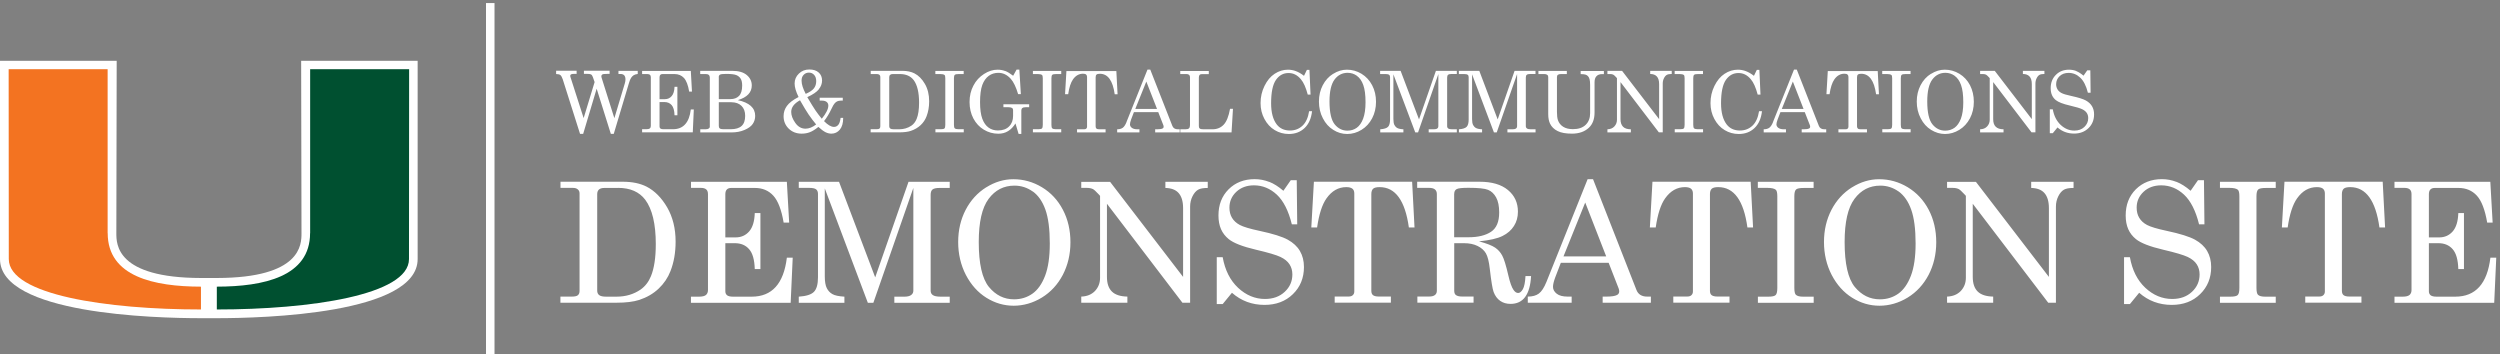 <?xml version="1.0" encoding="UTF-8"?>
<svg id="Layer_1" xmlns="http://www.w3.org/2000/svg" xmlns:xlink="http://www.w3.org/1999/xlink" version="1.1" viewBox="0 0 367 52">
  <rect x="0" y="0" width="367" height="52" fill="#808080" stroke="none"/>
  <!-- Generator: Adobe Illustrator 29.1.0, SVG Export Plug-In . SVG Version: 2.1.0 Build 142)  -->
  <defs>
    <style>
      .st0, .st1 {
        fill: none;
      }

      .st2 {
        fill: #005030;
      }

      .st3 {
        fill: #fff;
      }

      .st1 {
        stroke: #fff;
        stroke-width: 1.25px;
      }

      .st4 {
        fill: #f37321;
      }

      .st5 {
        clip-path: url(#clippath);
      }
    </style>
    <clipPath id="clippath">
      <rect class="st0" y=".45" width="366.46" height="51.55"/>
    </clipPath>
  </defs>
  <g class="st5">
    <path class="st3" d="M44.21,8.93l.05,25.31c0,1.62,0,6.55-12.42,6.57h-1.17s-1.17,0-1.17,0c-12.42-.02-12.42-4.95-12.42-6.57l.05-25.31H0v29.1c.01,8.05,22.58,8.68,29.5,8.68h2.32c6.92,0,29.49-.63,29.49-8.68V8.93s-17.11,0-17.11,0Z"/>
    <path class="st2" d="M45.53,34.23V10.16h14.53s-.02,26.91-.02,27.87c0,5.28-14.5,7.4-28.21,7.4,0-.66,0-2.3,0-3.35,6.86-.01,13.69-1.46,13.69-7.85"/>
    <path class="st4" d="M15.8,34.23V10.16H1.27s.02,26.91.02,27.87c0,5.28,14.5,7.4,28.21,7.4,0-.66,0-2.3,0-3.35-6.86-.01-13.69-1.46-13.69-7.85"/>
    <line class="st1" x1="71.97" y1=".45" x2="71.97" y2="52"/>
    <path class="st3" d="M351.52,27.58h1.45c.36,0,.62.08.79.23.17.15.25.38.25.7v14.07c0,.31-.1.55-.29.72-.19.16-.52.25-1,.25h-1.21v.9h14.64l.3-6.62h-.86c-.46,3.81-2.17,5.72-5.16,5.72h-2.75c-.4,0-.69-.07-.86-.2-.17-.14-.26-.33-.26-.59v-7.06h1.39c.89,0,1.59.29,2.1.88.52.59.79,1.56.83,2.92h.83v-8.22h-.83c-.04,1.21-.31,2.1-.82,2.69-.51.58-1.17.88-1.98.88h-1.52v-6.33c0-.31.07-.55.22-.7.14-.15.36-.23.64-.23h3.48c1.11,0,2.01.38,2.7,1.13.69.75,1.2,2.07,1.52,3.96h.8l-.34-5.99h-14.07v.9ZM334.95,33.39h.88c.28-1.94.74-3.37,1.38-4.27.78-1.1,1.74-1.65,2.91-1.65.41,0,.71.08.89.23.18.16.28.39.28.69v14.4c0,.22-.07.4-.22.54-.14.14-.35.2-.62.2h-2.04v.9h8.25v-.9h-1.79c-.39,0-.66-.07-.83-.2s-.25-.35-.25-.64v-14.19c0-.37.09-.63.26-.79.17-.16.49-.24.96-.24,2.31,0,3.74,1.97,4.29,5.92h.83l-.35-6.71h-14.42l-.38,6.71ZM325.89,27.58h1.39c.6,0,1.01.09,1.24.28.14.12.22.44.22.95v13.45c0,.54-.08.89-.24,1.05-.16.16-.51.24-1.06.24h-1.55v.9h8.19v-.9h-1.57c-.5,0-.85-.09-1.04-.28-.14-.14-.22-.47-.22-1.01v-13.45c0-.5.08-.83.25-.99.16-.16.56-.23,1.18-.23h1.4v-.9h-8.19v.9ZM319.5,26.7c-.67-.26-1.38-.4-2.13-.4-1.55,0-2.83.5-3.83,1.49-1,1-1.49,2.28-1.49,3.84s.5,2.65,1.5,3.47c.71.58,2.05,1.1,4.01,1.56,1.79.42,2.98.77,3.59,1.06.61.29,1.05.65,1.33,1.08.28.43.42.93.42,1.49,0,1-.37,1.85-1.12,2.55-.75.7-1.71,1.05-2.9,1.05-1.46,0-2.78-.55-3.95-1.64-1.17-1.1-1.92-2.59-2.26-4.49h-.86v6.88h.86l1.36-1.66c1.35,1.19,2.95,1.78,4.78,1.78,1.71,0,3.1-.53,4.17-1.58,1.08-1.05,1.62-2.38,1.62-3.98,0-.9-.2-1.68-.59-2.35-.39-.67-.99-1.22-1.78-1.66-.8-.44-2.18-.88-4.16-1.3-1.41-.3-2.37-.59-2.88-.86-.51-.27-.89-.62-1.15-1.05-.26-.43-.38-.93-.38-1.5,0-.91.34-1.69,1.01-2.32.67-.63,1.54-.95,2.59-.95,1.26,0,2.38.46,3.36,1.37.97.91,1.71,2.36,2.2,4.35h.79l-.07-6.47h-.88l-1.08,1.55c-.72-.62-1.42-1.06-2.09-1.32M285.83,27.58h.8c.37,0,.67.06.9.17.17.08.45.34.85.77l.21.23v12.03c0,.76-.25,1.4-.74,1.93-.5.52-1.17.8-2.02.83v.9h6.77v-.9c-1.02-.02-1.78-.26-2.27-.74-.49-.48-.73-1.2-.73-2.17v-10.72l11.08,14.53h1.13v-14.11c0-.55.12-1.06.35-1.52.23-.46.51-.78.82-.96.31-.18.79-.26,1.42-.26v-.9h-6.22v.9c.84.02,1.47.25,1.9.7.46.49.7,1.24.7,2.26v10.1l-10.71-13.95h-4.24v.9ZM278.71,28.1c.8.58,1.42,1.46,1.85,2.66.43,1.2.65,2.86.65,4.99,0,1.95-.23,3.53-.69,4.73-.46,1.2-1.08,2.08-1.85,2.63-.78.55-1.68.83-2.7.83-1.47,0-2.69-.61-3.69-1.82-.99-1.22-1.49-3.41-1.49-6.59,0-2.93.48-5.04,1.45-6.34.97-1.3,2.23-1.94,3.79-1.94.98,0,1.88.29,2.68.86M271.87,27.5c-1.27.8-2.28,1.9-3.01,3.3-.73,1.41-1.1,2.98-1.1,4.73s.38,3.38,1.13,4.83c.76,1.45,1.76,2.57,3.01,3.35,1.25.78,2.59,1.17,4.01,1.17s2.84-.4,4.14-1.2c1.3-.8,2.32-1.91,3.07-3.33.74-1.43,1.12-3.02,1.12-4.79s-.37-3.36-1.11-4.77c-.74-1.41-1.77-2.51-3.07-3.3-1.31-.79-2.71-1.18-4.21-1.18-1.38,0-2.7.4-3.97,1.19M258.06,27.58h1.39c.6,0,1.01.09,1.24.28.14.12.22.44.22.95v13.45c0,.54-.08.89-.24,1.05-.16.16-.51.24-1.06.24h-1.55v.9h8.19v-.9h-1.57c-.51,0-.85-.09-1.05-.28-.14-.14-.22-.47-.22-1.01v-13.45c0-.5.08-.83.25-.99.16-.16.56-.23,1.18-.23h1.4v-.9h-8.19v.9ZM242.18,33.39h.88c.28-1.94.74-3.37,1.38-4.27.78-1.1,1.75-1.65,2.91-1.65.41,0,.7.08.89.23.18.16.28.39.28.69v14.4c0,.22-.07.4-.22.54-.14.14-.35.2-.62.2h-2.04v.9h8.25v-.9h-1.79c-.38,0-.66-.07-.83-.2s-.25-.35-.25-.64v-14.19c0-.37.09-.63.26-.79.17-.16.49-.24.96-.24,2.31,0,3.74,1.97,4.28,5.92h.83l-.35-6.71h-14.42l-.38,6.71ZM235.79,37.64h-6.27l3.19-7.91,3.08,7.91ZM227.02,41.38c-.34.84-.71,1.41-1.11,1.71-.4.3-.94.45-1.63.45v.9h6.44v-.9h-.6c-.7,0-1.23-.14-1.59-.42-.36-.28-.55-.62-.55-1.01,0-.34.11-.79.32-1.37l.83-2.16h7.02l1.47,3.77c.06.15.08.3.08.43,0,.23-.1.4-.31.52-.3.16-.82.24-1.56.24h-.56v.9h7.08v-.9h-.55c-.79,0-1.32-.33-1.57-.98l-6.37-16.25h-.8l-6.04,15.07ZM213.48,28.45c0-.32.11-.54.34-.68s.81-.2,1.75-.2c1.43,0,2.39.1,2.88.3.49.2.88.57,1.18,1.11.3.54.45,1.28.45,2.22,0,1.36-.4,2.3-1.2,2.83-.8.53-1.9.8-3.31.8h-2.1v-6.39ZM208.07,27.58h1.74c.38,0,.66.08.84.23.18.15.28.38.28.68v14.19c0,.27-.09.47-.27.62-.18.15-.46.23-.85.23h-1.74v.9h8.25v-.9h-1.71c-.41,0-.71-.08-.9-.23-.15-.12-.23-.33-.23-.62v-6.98h1.45c.77,0,1.43.14,1.98.41.55.27.96.63,1.22,1.08.26.45.45,1.2.57,2.27.21,1.83.4,2.97.56,3.4.22.58.54,1.01.97,1.31.43.3.93.44,1.52.44,1.86,0,2.86-1.36,3.01-4.08h-.82c-.05.92-.18,1.56-.39,1.93-.21.36-.44.55-.69.55s-.46-.15-.67-.44c-.27-.38-.53-1.1-.77-2.15-.34-1.47-.64-2.44-.9-2.91-.26-.48-.6-.86-1.04-1.16s-1.22-.61-2.36-.92c1.57-.16,2.72-.42,3.45-.79.73-.36,1.29-.85,1.68-1.47.39-.61.58-1.31.58-2.1,0-1.31-.49-2.37-1.47-3.18-.98-.81-2.36-1.21-4.14-1.21h-9.18v.9ZM192.47,33.39h.88c.28-1.94.74-3.37,1.38-4.27.78-1.1,1.74-1.65,2.91-1.65.41,0,.7.08.89.23s.28.39.28.69v14.4c0,.22-.07.4-.22.54s-.35.2-.62.2h-2.04v.9h8.25v-.9h-1.79c-.38,0-.66-.07-.83-.2s-.25-.35-.25-.64v-14.19c0-.37.09-.63.26-.79.17-.16.49-.24.96-.24,2.31,0,3.74,1.97,4.29,5.92h.83l-.35-6.71h-14.42l-.38,6.71ZM186.31,26.7c-.67-.26-1.38-.4-2.13-.4-1.55,0-2.83.5-3.82,1.49-1,1-1.49,2.28-1.49,3.84s.5,2.65,1.5,3.47c.71.58,2.05,1.1,4.01,1.56,1.79.42,2.98.77,3.59,1.06.61.29,1.05.65,1.33,1.08.28.43.42.93.42,1.49,0,1-.37,1.85-1.12,2.55-.75.7-1.72,1.05-2.9,1.05-1.46,0-2.78-.55-3.95-1.64-1.17-1.1-1.92-2.59-2.26-4.49h-.87v6.88h.87l1.36-1.66c1.35,1.19,2.95,1.78,4.78,1.78,1.7,0,3.1-.53,4.17-1.58,1.08-1.05,1.62-2.38,1.62-3.98,0-.9-.2-1.68-.59-2.35-.39-.67-.99-1.22-1.78-1.66-.8-.44-2.18-.88-4.16-1.3-1.41-.3-2.37-.59-2.88-.86-.51-.27-.89-.62-1.15-1.05-.26-.43-.38-.93-.38-1.5,0-.91.34-1.69,1.01-2.32.67-.63,1.54-.95,2.59-.95,1.26,0,2.38.46,3.36,1.37.97.91,1.71,2.36,2.2,4.35h.79l-.07-6.47h-.88l-1.08,1.55c-.72-.62-1.42-1.06-2.09-1.32M158.73,27.58h.8c.37,0,.67.06.9.17.17.08.45.34.85.77l.21.23v12.03c0,.76-.25,1.4-.74,1.93-.5.52-1.17.8-2.02.83v.9h6.77v-.9c-1.02-.02-1.78-.26-2.27-.74-.49-.48-.73-1.2-.73-2.17v-10.72l11.08,14.53h1.13v-14.11c0-.55.12-1.06.35-1.52.23-.46.51-.78.82-.96.31-.18.79-.26,1.42-.26v-.9h-6.22v.9c.84.02,1.47.25,1.9.7.46.49.7,1.24.7,2.26v10.1l-10.71-13.95h-4.24v.9ZM151.61,28.1c.8.58,1.42,1.46,1.85,2.66.43,1.2.65,2.86.65,4.99,0,1.95-.23,3.53-.69,4.73-.46,1.2-1.08,2.08-1.86,2.63-.78.55-1.68.83-2.7.83-1.47,0-2.69-.61-3.69-1.82-.99-1.22-1.49-3.41-1.49-6.59,0-2.93.48-5.04,1.45-6.34.97-1.3,2.23-1.94,3.79-1.94.99,0,1.88.29,2.68.86M144.77,27.5c-1.27.8-2.28,1.9-3.01,3.3-.73,1.41-1.1,2.98-1.1,4.73s.38,3.38,1.13,4.83c.76,1.45,1.76,2.57,3.01,3.35,1.25.78,2.59,1.17,4.01,1.17s2.84-.4,4.14-1.2c1.3-.8,2.32-1.91,3.07-3.33.74-1.43,1.12-3.02,1.12-4.79s-.37-3.36-1.11-4.77c-.74-1.41-1.76-2.51-3.07-3.3-1.31-.79-2.71-1.18-4.21-1.18-1.38,0-2.7.4-3.97,1.19M117.26,27.58h1.51c.5,0,.85.07,1.03.21.18.14.28.36.28.67v12.25c0,1.02-.2,1.73-.59,2.13-.39.4-1.14.64-2.23.71v.9h6.7v-.9c-.82-.05-1.42-.17-1.77-.38-.36-.2-.63-.5-.82-.88-.19-.38-.29-.95-.29-1.72v-12.91l6.32,16.79h.81l5.87-16.86v15.08c0,.26-.1.47-.31.63-.21.16-.53.25-.96.25h-1.52v.9h8.13v-.9h-1.36c-.53,0-.9-.08-1.12-.23-.22-.15-.32-.37-.32-.65v-14.06c0-.38.09-.64.27-.79.18-.15.53-.23,1.05-.23h1.48v-.9h-6.05l-4.89,14.03-5.31-14.03h-5.91v.9ZM101.44,27.58h1.45c.36,0,.62.08.79.23.17.15.25.38.25.7v14.07c0,.31-.1.55-.29.72-.19.16-.53.25-1,.25h-1.21v.9h14.64l.3-6.62h-.86c-.46,3.81-2.18,5.72-5.16,5.72h-2.75c-.4,0-.69-.07-.86-.2-.17-.14-.26-.33-.26-.59v-7.06h1.39c.89,0,1.59.29,2.1.88.52.59.79,1.56.83,2.92h.83v-8.22h-.83c-.04,1.21-.31,2.1-.82,2.69-.51.58-1.17.88-1.98.88h-1.52v-6.33c0-.31.07-.55.22-.7.14-.15.36-.23.64-.23h3.48c1.11,0,2.01.38,2.7,1.13.69.75,1.2,2.07,1.52,3.96h.81l-.34-5.99h-14.07v.9ZM90.73,27.58c1.78,0,3.11.58,3.99,1.74,1.03,1.38,1.55,3.55,1.55,6.51,0,2-.24,3.57-.71,4.71-.34.84-.85,1.49-1.51,1.96-1.02.7-2.2,1.05-3.55,1.05h-1.51c-.48,0-.82-.07-1.02-.22-.2-.15-.3-.37-.3-.66v-14.17c0-.3.09-.53.26-.68.17-.15.44-.23.8-.23h2.02ZM82.28,27.58h1.81c.31,0,.56.07.73.22.18.15.26.35.26.6v14.3c0,.29-.08.5-.25.64s-.46.2-.88.2h-1.68v.9h8.21c1.4,0,2.52-.14,3.36-.41,1.12-.37,2.07-.92,2.85-1.66.78-.74,1.36-1.6,1.74-2.58.5-1.28.75-2.72.75-4.32,0-1.94-.42-3.61-1.24-5.03-.83-1.42-1.84-2.43-3.02-3.04-.95-.48-2.11-.72-3.47-.72h-9.17v.9Z"/>
    <path class="st3" d="M304.82,10.43c-.34-.13-.7-.2-1.08-.2-.79,0-1.44.25-1.94.76-.51.51-.76,1.16-.76,1.95s.25,1.35.76,1.76c.36.29,1.04.56,2.04.79.91.21,1.51.39,1.82.54.31.15.53.33.68.55.14.22.21.47.21.76,0,.51-.19.94-.57,1.3-.38.36-.87.53-1.47.53-.74,0-1.41-.28-2.01-.84-.59-.56-.98-1.32-1.15-2.28h-.44v3.5h.44l.69-.84c.69.6,1.5.9,2.43.9.87,0,1.57-.27,2.12-.8.55-.53.82-1.21.82-2.02,0-.46-.1-.85-.3-1.19-.2-.34-.5-.62-.91-.85-.4-.22-1.11-.44-2.12-.66-.72-.15-1.2-.3-1.46-.44-.26-.14-.45-.31-.58-.53-.13-.22-.2-.47-.2-.76,0-.46.17-.86.51-1.18.34-.32.78-.48,1.32-.48.64,0,1.21.23,1.71.7.49.46.87,1.2,1.12,2.21h.4l-.04-3.29h-.45l-.55.79c-.37-.31-.72-.54-1.06-.67M290.68,10.87h.41c.19,0,.34.03.46.09.08.04.23.17.43.39l.11.12v6.11c0,.39-.13.71-.38.98-.25.27-.59.41-1.03.42v.46h3.44v-.46c-.52,0-.9-.13-1.15-.38-.25-.24-.37-.61-.37-1.1v-5.45l5.63,7.38h.57v-7.17c0-.28.06-.54.18-.78.12-.24.26-.4.42-.49.16-.09.4-.13.72-.13v-.46h-3.16v.46c.43,0,.75.13.96.35.24.25.35.63.35,1.15v5.13l-5.44-7.09h-2.15v.46ZM286.94,11.13c.41.29.72.74.94,1.35.22.61.33,1.45.33,2.54,0,.99-.12,1.79-.35,2.4s-.55,1.06-.94,1.34c-.4.28-.85.42-1.37.42-.74,0-1.37-.31-1.87-.93-.5-.62-.76-1.74-.76-3.35,0-1.49.25-2.56.74-3.22.49-.66,1.14-.99,1.93-.99.5,0,.95.15,1.36.44M283.47,10.83c-.65.4-1.16.97-1.53,1.68-.37.71-.56,1.51-.56,2.4s.19,1.72.58,2.46c.38.74.89,1.31,1.53,1.7s1.31.6,2.04.6,1.44-.2,2.1-.61c.66-.4,1.18-.97,1.56-1.69.38-.72.57-1.54.57-2.43s-.19-1.71-.56-2.43c-.38-.72-.9-1.28-1.56-1.68-.67-.4-1.38-.6-2.14-.6-.7,0-1.37.2-2.02.61M276.32,10.87h.71c.3,0,.51.05.63.14.07.06.11.22.11.48v6.83c0,.27-.04.45-.12.53-.08.08-.26.12-.54.12h-.79v.46h4.16v-.46h-.8c-.26,0-.43-.05-.53-.14-.07-.07-.11-.24-.11-.51v-6.83c0-.26.04-.42.12-.5.08-.08.28-.12.6-.12h.71v-.46h-4.16v.46ZM268.13,13.83h.45c.14-.99.38-1.71.7-2.17.39-.56.89-.84,1.48-.84.21,0,.36.04.45.12.09.08.14.2.14.35v7.32c0,.11-.04.2-.11.27-.07.07-.18.1-.32.1h-1.04v.46h4.19v-.46h-.91c-.2,0-.34-.03-.42-.1-.08-.07-.13-.18-.13-.32v-7.21c0-.19.04-.32.13-.4.09-.08.25-.12.49-.12,1.17,0,1.9,1,2.18,3.01h.42l-.18-3.41h-7.33l-.2,3.41ZM264.76,15.99h-3.19l1.62-4.02,1.57,4.02ZM260.3,17.88c-.17.43-.36.72-.56.87-.2.15-.48.23-.83.23v.46h3.27v-.46h-.31c-.35,0-.62-.07-.81-.21-.18-.14-.28-.31-.28-.51,0-.17.06-.4.17-.7l.42-1.1h3.57l.75,1.92c.03.08.04.15.04.22,0,.12-.05.21-.16.26-.15.08-.42.12-.79.12h-.29v.46h3.6v-.46h-.28c-.4,0-.67-.17-.8-.5l-3.24-8.26h-.41l-3.07,7.66ZM256.26,10.43c-.37-.13-.74-.2-1.13-.2-.7,0-1.35.2-1.96.6-.61.4-1.1.99-1.49,1.78-.39.79-.58,1.63-.58,2.53,0,.85.19,1.62.57,2.33.38.71.88,1.25,1.51,1.63.63.38,1.32.57,2.07.57.93,0,1.7-.29,2.31-.87.61-.58.98-1.4,1.1-2.48h-.43c-.15.95-.47,1.66-.97,2.13-.5.47-1.11.71-1.84.71-.84,0-1.49-.3-1.95-.9-.54-.71-.82-1.74-.82-3.1,0-1.61.24-2.75.71-3.43.48-.68,1.09-1.01,1.85-1.01.7,0,1.3.3,1.81.91.41.48.74,1.24,1.01,2.26h.41l-.16-3.63h-.38l-.42.87c-.43-.33-.83-.56-1.2-.69M245.85,10.87h.71c.3,0,.51.05.63.14.07.06.11.22.11.48v6.83c0,.27-.04.45-.12.53-.08.08-.26.12-.54.12h-.79v.46h4.16v-.46h-.8c-.26,0-.43-.05-.53-.14-.07-.07-.11-.24-.11-.51v-6.83c0-.26.04-.42.12-.5.08-.08.28-.12.6-.12h.71v-.46h-4.16v.46ZM235.96,10.87h.41c.19,0,.34.03.46.09.09.04.23.17.43.39l.11.12v6.11c0,.39-.13.71-.38.98-.25.27-.59.41-1.02.42v.46h3.44v-.46c-.52,0-.91-.13-1.15-.38s-.37-.61-.37-1.1v-5.45l5.63,7.38h.57v-7.17c0-.28.06-.54.18-.78.12-.24.26-.4.42-.49.16-.09.4-.13.72-.13v-.46h-3.16v.46c.43,0,.75.13.96.35.24.25.35.63.35,1.15v5.13l-5.44-7.09h-2.15v.46ZM225.85,10.87h.86c.19,0,.33.04.43.12.1.08.14.19.14.33v5.45c0,.55.09,1.01.26,1.37.23.48.6.84,1.12,1.1.51.26,1.22.38,2.11.38,1.03,0,1.86-.29,2.48-.87.55-.52.83-1.26.83-2.23v-4.44c0-.39.09-.69.28-.89.19-.21.47-.31.85-.31h.24v-.46h-3.41v.46c.34,0,.59.03.73.08.15.05.27.13.36.24.1.11.17.25.22.44.05.19.08.47.08.83v4.14c0,.71-.21,1.28-.65,1.71s-1.06.64-1.88.64c-.59,0-1.07-.12-1.44-.36-.37-.24-.62-.56-.76-.97-.09-.27-.14-.67-.14-1.21v-5.1c0-.15.04-.26.14-.34.09-.07.25-.11.47-.11h.84v-.46h-4.17v.46ZM214.17,10.87h.77c.26,0,.43.04.52.11.09.07.14.18.14.34v6.22c0,.52-.1.88-.3,1.08-.2.2-.58.32-1.13.36v.46h3.4v-.46c-.42-.02-.72-.09-.9-.19s-.32-.25-.42-.44c-.1-.19-.15-.49-.15-.88v-6.56l3.21,8.53h.41l2.99-8.57v7.67c0,.13-.05.24-.16.32-.11.08-.27.12-.49.12h-.77v.46h4.13v-.46h-.69c-.27,0-.46-.04-.57-.12-.11-.08-.17-.19-.17-.33v-7.15c0-.19.05-.33.14-.4.09-.08.27-.12.53-.12h.75v-.46h-3.07l-2.48,7.13-2.7-7.13h-3v.46ZM202.63,10.87h.77c.26,0,.43.04.52.11.09.07.14.18.14.34v6.22c0,.52-.1.88-.3,1.08-.2.2-.58.32-1.14.36v.46h3.4v-.46c-.42-.02-.72-.09-.9-.19s-.32-.25-.42-.44c-.1-.19-.15-.49-.15-.88v-6.56l3.21,8.53h.41l2.98-8.57v7.67c0,.13-.05.24-.16.32-.11.08-.27.12-.49.12h-.77v.46h4.13v-.46h-.69c-.27,0-.46-.04-.57-.12-.11-.08-.16-.19-.16-.33v-7.15c0-.19.05-.33.14-.4.09-.08.27-.12.53-.12h.75v-.46h-3.07l-2.48,7.13-2.7-7.13h-3.01v.46ZM199.19,11.13c.41.29.72.74.94,1.35.22.61.33,1.45.33,2.54,0,.99-.12,1.79-.35,2.4-.23.61-.55,1.06-.94,1.34-.39.28-.85.42-1.37.42-.74,0-1.37-.31-1.87-.93-.5-.62-.76-1.74-.76-3.35,0-1.49.25-2.56.74-3.22.49-.66,1.14-.99,1.93-.99.5,0,.95.15,1.36.44M195.71,10.83c-.65.4-1.16.97-1.53,1.68-.37.71-.56,1.51-.56,2.4s.19,1.72.58,2.46c.38.74.89,1.31,1.53,1.7.63.4,1.31.6,2.04.6s1.44-.2,2.1-.61c.66-.4,1.18-.97,1.56-1.69.38-.72.57-1.54.57-2.43s-.19-1.71-.57-2.43c-.38-.72-.9-1.28-1.56-1.68-.66-.4-1.38-.6-2.14-.6-.7,0-1.37.2-2.02.61M190.21,10.43c-.37-.13-.74-.2-1.13-.2-.7,0-1.35.2-1.96.6s-1.1.99-1.49,1.78c-.39.79-.58,1.63-.58,2.53,0,.85.19,1.62.57,2.33.38.71.88,1.25,1.51,1.63.63.38,1.32.57,2.07.57.93,0,1.7-.29,2.31-.87.61-.58.98-1.4,1.1-2.48h-.43c-.15.95-.47,1.66-.97,2.13-.5.47-1.11.71-1.84.71-.84,0-1.49-.3-1.95-.9-.54-.71-.82-1.74-.82-3.1,0-1.61.24-2.75.71-3.43.48-.68,1.09-1.01,1.85-1.01.7,0,1.3.3,1.81.91.41.48.74,1.24,1.01,2.26h.41l-.16-3.63h-.38l-.42.87c-.43-.33-.83-.56-1.2-.69M173.26,10.87h.92c.17,0,.29.04.38.12.09.08.13.19.13.34v7.05c0,.21-.05.37-.15.46-.1.1-.28.14-.53.14h-.74v.46h7.52l.21-3.47h-.43c-.2,1.11-.51,1.89-.94,2.34-.43.45-.98.67-1.65.67h-1.27c-.29,0-.48-.03-.58-.11-.1-.07-.14-.19-.14-.36v-7.12c0-.18.04-.31.11-.39.07-.08.19-.12.35-.12h1v-.46h-4.19v.46ZM169.85,15.99h-3.19l1.62-4.02,1.57,4.02ZM165.39,17.88c-.17.43-.36.72-.56.87-.2.15-.48.23-.83.23v.46h3.27v-.46h-.3c-.35,0-.62-.07-.81-.21-.18-.14-.28-.31-.28-.51,0-.17.05-.4.16-.7l.42-1.1h3.57l.75,1.92c.03.08.04.15.04.22,0,.12-.05.21-.16.26-.15.08-.42.12-.79.12h-.29v.46h3.6v-.46h-.28c-.4,0-.67-.17-.8-.5l-3.24-8.26h-.41l-3.07,7.66ZM156.36,13.83h.45c.14-.99.38-1.71.7-2.17.39-.56.89-.84,1.48-.84.21,0,.36.04.45.12.09.08.14.2.14.35v7.32c0,.11-.04.2-.11.27-.07.07-.18.1-.32.1h-1.04v.46h4.19v-.46h-.91c-.19,0-.34-.03-.42-.1-.09-.07-.13-.18-.13-.32v-7.21c0-.19.04-.32.13-.4.09-.08.25-.12.49-.12,1.18,0,1.9,1,2.18,3.01h.42l-.18-3.41h-7.33l-.2,3.41ZM151.63,10.87h.71c.31,0,.51.05.63.14.07.06.11.22.11.48v6.83c0,.27-.04.45-.12.53-.08.08-.26.12-.54.12h-.79v.46h4.16v-.46h-.8c-.26,0-.43-.05-.53-.14-.07-.07-.11-.24-.11-.51v-6.83c0-.26.04-.42.12-.5.08-.08.28-.12.6-.12h.72v-.46h-4.16v.46ZM147.54,10.42c-.35-.13-.71-.19-1.1-.19-.67,0-1.34.21-1.99.63s-1.18.98-1.55,1.7c-.38.71-.57,1.52-.57,2.42s.19,1.7.56,2.41c.38.71.89,1.26,1.54,1.65.65.39,1.35.59,2.12.59.53,0,1.01-.12,1.43-.38.42-.25.78-.63,1.09-1.13.16.49.31,1.01.46,1.54h.4v-3.45c0-.15.05-.27.15-.35.1-.08.26-.12.49-.12h.51v-.43h-3.78v.43h.76c.24,0,.41.04.51.11.1.07.15.18.15.31v.85c0,.63-.19,1.15-.58,1.54-.39.4-.94.6-1.65.6-.53,0-.98-.14-1.37-.42-.39-.28-.7-.71-.92-1.3-.22-.59-.33-1.41-.33-2.45s.11-1.91.33-2.51c.22-.59.54-1.04.95-1.34s.88-.44,1.41-.44c.68,0,1.29.29,1.82.88.41.46.77,1.21,1.08,2.25h.4l-.22-3.6h-.41l-.5.9c-.44-.34-.83-.58-1.18-.71M137.32,10.87h.71c.3,0,.51.05.63.14.07.06.11.22.11.48v6.83c0,.27-.04.45-.12.53-.08.08-.26.12-.54.12h-.79v.46h4.16v-.46h-.8c-.26,0-.43-.05-.53-.14-.07-.07-.11-.24-.11-.51v-6.83c0-.26.04-.42.12-.5.08-.08.28-.12.6-.12h.71v-.46h-4.16v.46ZM132.1,10.87c.9,0,1.58.3,2.03.89.52.7.79,1.8.79,3.31,0,1.02-.12,1.81-.36,2.39-.18.43-.43.76-.77.99-.52.35-1.12.53-1.81.53h-.77c-.24,0-.42-.04-.52-.11-.1-.08-.15-.19-.15-.33v-7.2c0-.15.04-.27.13-.35.09-.08.22-.12.4-.12h1.03ZM127.81,10.87h.92c.16,0,.28.04.37.11.09.08.13.18.13.3v7.27c0,.15-.04.25-.12.32-.08.07-.23.1-.45.1h-.85v.46h4.17c.71,0,1.28-.07,1.71-.21.57-.19,1.05-.47,1.45-.84.4-.37.69-.81.88-1.31.25-.65.38-1.38.38-2.2,0-.98-.21-1.84-.63-2.56-.42-.72-.93-1.23-1.53-1.54-.48-.24-1.07-.37-1.76-.37h-4.66v.46ZM118.75,16.87c.31.46.67.93,1.06,1.4-.53.41-1.05.62-1.56.62-.6,0-1.1-.28-1.5-.85-.4-.56-.6-1.1-.6-1.61,0-.67.43-1.24,1.29-1.71.56.98.99,1.69,1.31,2.16M117.67,11.83c0-.35.1-.64.31-.85.2-.21.46-.32.77-.32s.57.11.77.34c.2.22.3.53.3.91,0,.41-.11.76-.33,1.05s-.62.56-1.21.82c-.41-.78-.61-1.42-.61-1.94M120.2,13.1c.32-.39.48-.82.48-1.28,0-.49-.17-.89-.5-1.18-.33-.3-.79-.44-1.37-.44-.61,0-1.12.2-1.53.6-.42.4-.63.89-.63,1.46,0,.53.19,1.19.58,1.98-.83.43-1.4.87-1.72,1.32-.32.44-.48.94-.48,1.5,0,.72.25,1.33.75,1.82.5.49,1.14.74,1.91.74.42,0,.82-.07,1.19-.21.37-.14.79-.4,1.26-.78.41.38.76.63,1.05.78.29.14.58.21.86.21.5,0,.91-.2,1.24-.59.33-.4.49-.97.49-1.73h-.38c-.06.49-.17.83-.34,1.03-.17.2-.38.3-.63.3-.42,0-.9-.28-1.46-.85.4-.5.77-1.12,1.12-1.86.17-.37.32-.62.44-.75.12-.14.25-.24.39-.3.14-.06.32-.1.54-.1h.26v-.42h-3.39v.42h.32c.32,0,.55.07.71.2.16.13.24.31.24.53,0,.5-.32,1.14-.96,1.93-.33-.4-.64-.8-.92-1.21-.28-.41-.68-1.06-1.21-1.96.81-.37,1.37-.75,1.69-1.14M107.37,15.01c.63,0,1.12.18,1.48.53s.54.84.54,1.46c0,.68-.17,1.17-.52,1.49-.35.32-.88.48-1.6.48h-1.09c-.25,0-.42-.04-.52-.12-.1-.08-.14-.2-.14-.37v-3.48h1.85ZM105.51,11.34c0-.18.06-.3.18-.38.12-.07.42-.11.92-.11.7,0,1.19.06,1.47.17.28.11.5.29.65.53.15.24.22.58.22,1.02,0,.7-.16,1.21-.47,1.52-.31.31-.73.46-1.25.46h-1.71v-3.22ZM102.82,10.87h.79c.19,0,.34.04.44.13.1.09.15.22.15.39v7.23c0,.09-.05.18-.16.25-.1.07-.27.11-.49.11h-.75v.46h4.57c.72,0,1.36-.12,1.92-.36.56-.24.97-.53,1.21-.88.24-.35.36-.74.36-1.19,0-.59-.21-1.07-.64-1.46-.43-.38-1.06-.67-1.91-.85.69-.21,1.2-.49,1.54-.85.34-.36.51-.79.51-1.31,0-.61-.25-1.12-.74-1.53-.49-.41-1.2-.61-2.12-.61h-4.71v.46ZM94.27,10.87h.74c.18,0,.32.04.4.12.09.08.13.19.13.35v7.15c0,.16-.05.28-.15.36-.1.08-.27.12-.51.12h-.62v.46h7.44l.15-3.36h-.44c-.23,1.94-1.11,2.9-2.62,2.9h-1.4c-.2,0-.35-.03-.44-.1-.09-.07-.13-.17-.13-.3v-3.59h.71c.45,0,.81.15,1.07.45.26.3.4.79.42,1.49h.42v-4.18h-.42c-.02.61-.16,1.07-.42,1.37-.26.3-.59.45-1.01.45h-.77v-3.22c0-.16.04-.28.11-.35.07-.08.18-.12.32-.12h1.77c.57,0,1.02.19,1.38.57.35.38.61,1.05.77,2.01h.41l-.17-3.04h-7.15v.46ZM81.65,10.87c.28,0,.49.05.61.15.13.1.24.31.35.62l2.54,8.01h.46l1.98-6.63,2.08,6.63h.43l2.22-7.42c.11-.38.22-.65.33-.81.11-.16.24-.29.38-.38.15-.09.34-.15.59-.18v-.46h-2.83v.46h.28c.25,0,.43.06.56.19.12.13.19.33.19.6,0,.18-.03.38-.09.57l-1.54,5.13-1.87-5.93c-.02-.07-.04-.15-.04-.24,0-.11.05-.19.15-.25.1-.06.32-.08.67-.08h.39v-.46h-3.77v.46h.55c.3,0,.49.05.59.15.1.1.24.45.43,1.05l-1.61,5.29-1.84-5.73-.04-.12c-.06-.16-.09-.28-.09-.35,0-.11.04-.18.13-.23.09-.05.29-.07.6-.07h.21v-.46h-3.01v.46Z"/>
  </g>
</svg>